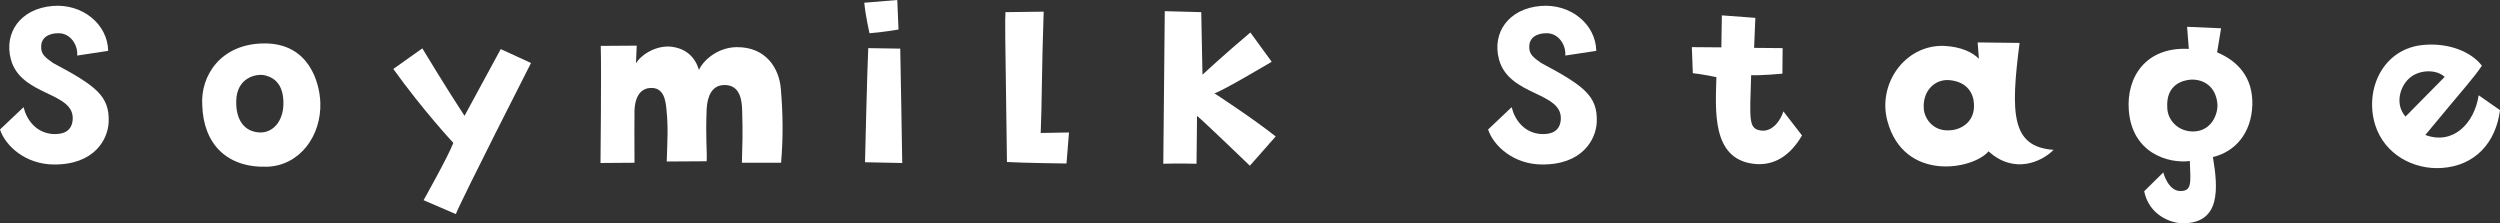 <?xml version="1.0" encoding="UTF-8"?>
<svg id="_レイヤー_1" data-name="レイヤー_1" xmlns="http://www.w3.org/2000/svg" version="1.1" viewBox="0 0 313.507 28">
  <rect x="0" y="0" width="313.507" height="28" fill="#333333" stroke="none"/>
  <!-- Generator: Adobe Illustrator 29.6.1, SVG Export Plug-In . SVG Version: 2.1.1 Build 9)  -->
  <defs>
    <style>
      .st0 {
        fill: #fff;
      }
    </style>
  </defs>
  <path class="st0" d="M6.782,20.626c-3.547,0-6.098-2.302-6.782-4.387l2.956-2.799c.373,1.555,1.524,3.173,3.577,3.36,1.213.093,2.457-.218,2.582-1.774.28-3.547-6.471-2.924-7.746-7.56C.467,4.107,2.551,1.089,6.596.747c3.764-.312,6.907,2.302,6.969,5.631l-3.889.591c.124-1.244-.778-2.769-2.271-2.801-1.276-.031-2.209.529-2.24,1.618-.062,1.027.529,1.432,1.493,2.116,5.382,2.862,7.093,4.138,6.969,7.405-.093,2.209-1.835,5.351-6.844,5.32Z"/>
  <path class="st0" d="M40.17,12.849c.156,4.169-2.582,7.934-6.689,8.058-5.009.155-7.996-2.831-8.12-7.778-.218-3.546,2.24-7.653,7.778-7.684,5.631-.031,6.937,4.916,7.031,7.404ZM33.108,9.426c-.964-.187-3.422.28-3.484,3.236-.062,2.427,1.058,3.889,2.987,3.951,1.618.031,2.831-1.369,2.924-3.391.094-2.334-.871-3.484-2.427-3.796Z"/>
  <path class="st0" d="M62.793,6.159c2.209.996,2.147.996,3.796,1.742,0,0-8.618,16.924-9.427,18.946l-4.044-1.742s3.08-5.475,3.733-7.186c0,0-3.702-3.951-7.529-9.272l3.64-2.582s3.018,5.009,5.289,8.462l4.542-8.369Z"/>
  <path class="st0" d="M97.922,11.169c.249,2.987.312,5.849.031,9.24h-4.916c.062-2.458.124-3.484.031-6.596-.031-1.089-.186-3.298-2.395-3.142-1.369.093-1.96,1.338-2.053,2.955-.156,3.702.062,5.102,0,6.596l-5.009.031c.094-3.049.187-4.262-.031-6.471-.094-.933-.218-2.955-2.146-2.738-.561.031-1.805.466-1.867,2.862-.031,1.898,0,2.8,0,6.502l-4.262.031s.124-11.853.031-14.684l4.511-.031-.094,2.209c.716-1.151,2.552-2.24,4.356-2.084,2.022.218,3.08,1.4,3.547,2.924.435-1.057,2.209-2.831,4.729-2.862,3.733-.031,5.351,2.738,5.537,5.258Z"/>
  <path class="st0" d="M112.521,0l.155,3.702s-2.209.373-3.64.466c0,0-.498-2.177-.653-3.826l4.137-.342ZM108.881,6.035l4.013.063s.249,13.533.249,14.342l-4.667-.094s.28-11.977.405-14.311Z"/>
  <path class="st0" d="M130.88,1.462c-.249,7.062-.218,11.698-.373,15.214l3.547-.063-.312,3.889s-5.445-.062-7.467-.187c-.249-17.391-.249-17.547-.186-18.791l4.791-.062Z"/>
  <path class="st0" d="M159.475,7.746s-6.502,3.858-7.187,3.951c0,0,4.916,3.204,7.685,5.413l-3.236,3.672s-5.88-5.663-6.626-6.254l-.063,6.005s-2.271-.063-4.168,0c0,0,.124-13.658.186-19.133l4.574.124.155,7.84s2.925-2.707,6.005-5.289l2.675,3.671Z"/>
  <path class="st0" d="M193.395,20.626c-3.547,0-6.099-2.302-6.783-4.387l2.956-2.799c.373,1.555,1.524,3.173,3.578,3.36,1.213.093,2.457-.218,2.581-1.774.28-3.547-6.471-2.924-7.746-7.56-.902-3.36,1.183-6.378,5.227-6.72,3.764-.312,6.907,2.302,6.969,5.631l-3.889.591c.124-1.244-.779-2.769-2.272-2.801-1.275-.031-2.208.529-2.24,1.618-.062,1.027.53,1.432,1.493,2.116,5.383,2.862,7.094,4.138,6.969,7.405-.093,2.209-1.835,5.351-6.843,5.32Z"/>
  <path class="st0" d="M215.24,9.675s-1.555-.342-2.955-.498l-.124-3.267,3.702.031.062-4.014,4.2.312-.156,3.764,3.578.031-.031,3.205s-2.707.249-3.919.187c-.187,5.724-.312,6.689,1.182,6.937,1.524.249,2.552-1.369,2.862-2.395l2.334,3.017c-1.369,2.364-3.391,3.921-6.16,3.547-5.133-.685-4.697-6.596-4.574-10.858Z"/>
  <path class="st0" d="M257.525,18.791c-1.462,1.493-4.947,3.111-8.152.186-1.991,2.334-10.639,3.858-12.693-3.826-1.244-4.636,2.209-9.551,7.093-9.396,2.178.094,3.641.84,4.387,1.618l-.156-2.053,5.257.062c-1.151,8.929-1.026,13.036,4.263,13.409ZM247.538,13.004c-.062-1.306-.839-2.644-2.799-2.924-2.085-.342-3.702,1.369-3.484,3.609.062,1.026,1.057,2.862,3.36,2.644,1.369-.094,3.08-1.089,2.924-3.329Z"/>
  <path class="st0" d="M282.45,13.16c-.123,3.609-2.208,5.88-4.946,6.533.653,3.889,1.026,8.338-3.827,8.307-1.493-.031-4.169-1.026-4.791-4.013l2.395-2.365s.591,2.334,2.146,2.334c1.493,0,1.275-1.089,1.183-3.764-2.676.342-7.25-.965-7.654-6.377-.311-4.138,2.116-7.964,7.528-7.685l-.217-2.769,4.262.186-.498,3.018c2.582,1.089,4.511,3.111,4.417,6.596ZM278.064,12.973c-.217-2.178-1.773-3.049-3.297-2.987-1.089.062-3.142.653-2.987,3.454,0,1.586,1.338,3.08,3.297,3.048,2.364-.062,3.111-2.364,2.987-3.515Z"/>
  <path class="st0" d="M297.858,15.68c-1.4-4.511,1.027-9.645,6.098-10.049,3.08-.28,5.942.84,7.28,2.613-1.276,1.836-1.4,1.804-7.093,8.68,3.484,1.306,6.159-1.462,6.689-4.978l2.675,1.867c-.529,4.137-3.173,6.969-7.28,7.249-3.546.249-7.186-1.68-8.369-5.382ZM301.654,14.622l4.915-4.978c-1.026-.964-3.048-.902-4.231,0-1.306.965-2.116,3.329-.684,4.978Z"/>
</svg>